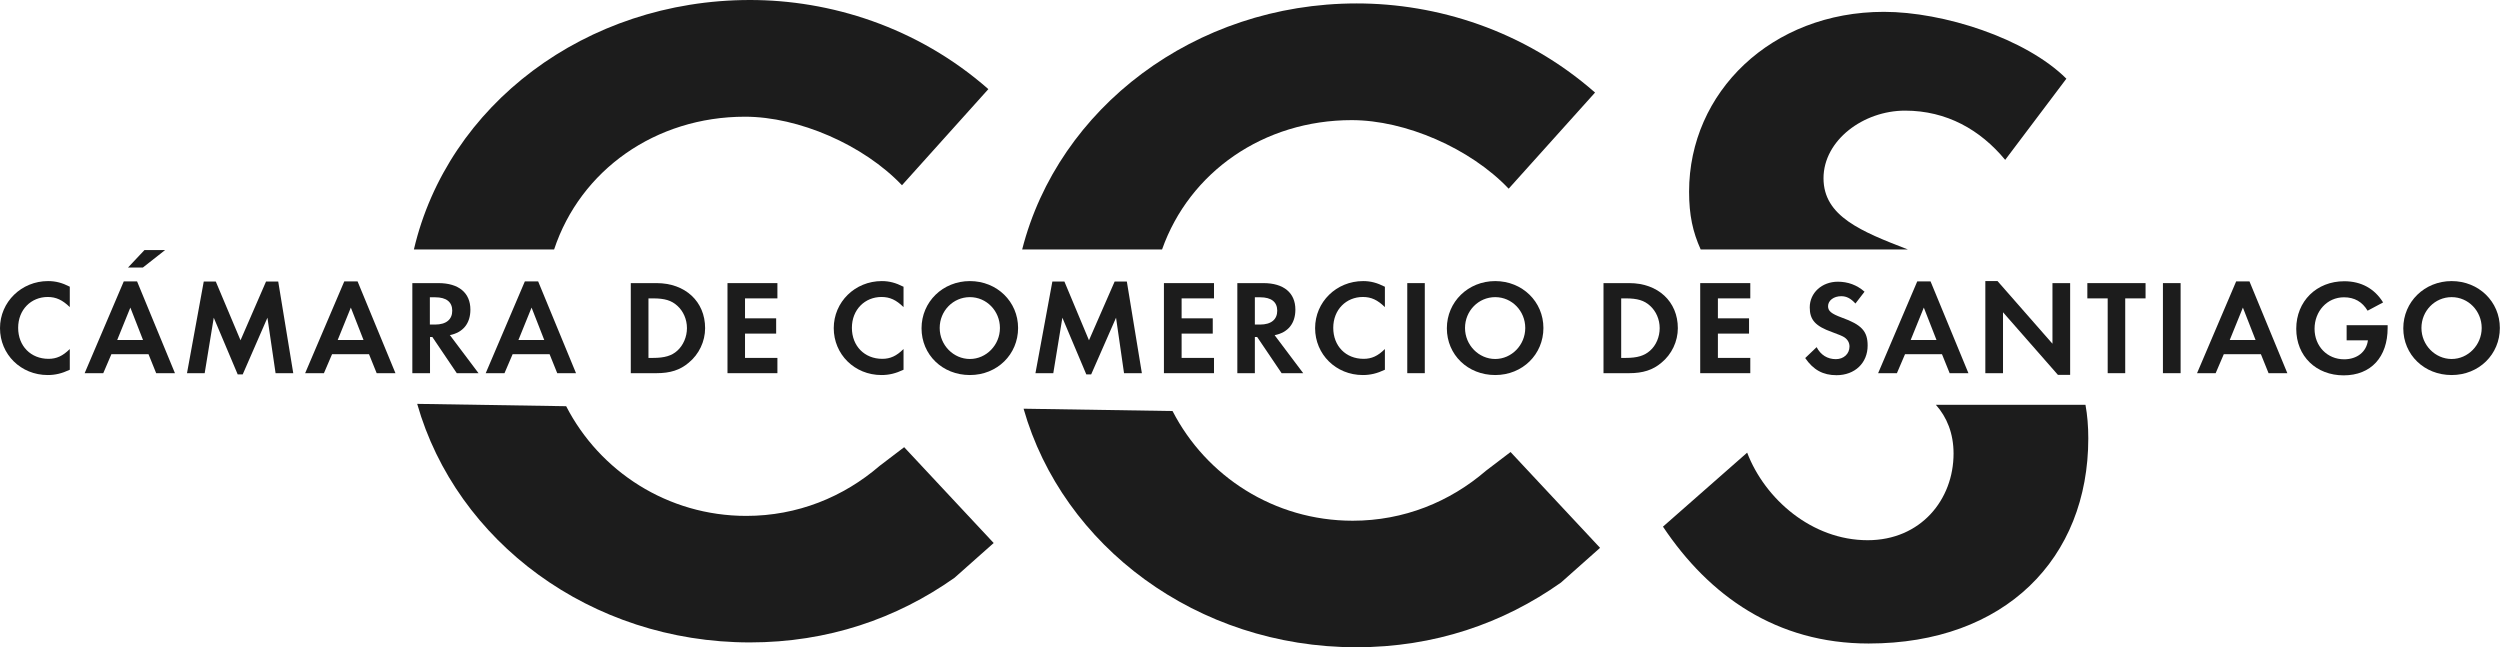 <svg width="309" height="80" viewBox="0 0 309 80" fill="none" xmlns="http://www.w3.org/2000/svg">
<g clip-path="url(#clip0_2043_37)">
<path d="M8.626 35.435C7.679 34.954 6.886 34.742 5.938 34.742C2.65 34.742 0 37.323 0 40.558C0 43.794 2.572 46.355 5.899 46.355C6.828 46.355 7.64 46.163 8.626 45.7V43.139C7.756 44.005 6.982 44.352 5.996 44.352C3.81 44.352 2.244 42.773 2.244 40.52C2.244 38.267 3.849 36.707 5.899 36.707C6.924 36.707 7.717 37.072 8.626 37.958V35.416V35.435Z" fill="#1C1C1C"/>
<path d="M18.354 43.775L19.302 46.124H21.623L16.942 34.781H15.298L10.463 46.124H12.764L13.77 43.775H18.335H18.354ZM17.658 42.023H14.486L16.111 38.017L17.677 42.023H17.658Z" fill="#1C1C1C"/>
<path d="M23.113 46.124H25.299L26.421 39.268L29.38 46.278H29.999L33.055 39.268L34.061 46.124H36.246L34.389 34.8H32.881L29.728 42.06L26.672 34.8H25.183L23.113 46.124Z" fill="#1C1C1C"/>
<path d="M45.608 43.775L46.556 46.124H48.877L44.196 34.781H42.552L37.717 46.124H40.038L41.044 43.775H45.608ZM44.912 42.023H41.74L43.364 38.017L44.931 42.023H44.912Z" fill="#1C1C1C"/>
<path d="M55.587 41.425C57.231 41.098 58.141 39.981 58.141 38.267C58.141 36.187 56.69 34.993 54.195 34.993H50.965V46.125H53.15V41.657H53.441L56.458 46.125H59.146L55.626 41.445L55.587 41.425ZM53.131 40.116V36.746H53.808C55.162 36.746 55.897 37.323 55.897 38.402C55.897 39.48 55.162 40.116 53.769 40.116H53.131Z" fill="#1C1C1C"/>
<path d="M67.927 43.775L68.874 46.124H71.195L66.515 34.781H64.871L60.035 46.124H62.356L63.362 43.775H67.927ZM67.249 42.023H64.078L65.702 38.017L67.269 42.023H67.249Z" fill="#1C1C1C"/>
<path d="M77.965 46.125H81.137C82.839 46.125 84.057 45.739 85.121 44.834C86.398 43.794 87.152 42.196 87.152 40.559C87.152 37.266 84.696 34.993 81.156 34.993H77.965V46.125ZM80.15 44.237V36.88H80.731C82.143 36.88 82.994 37.131 83.709 37.786C84.464 38.46 84.908 39.48 84.908 40.559C84.908 41.637 84.444 42.697 83.709 43.351C83.032 43.968 82.143 44.237 80.731 44.237H80.15Z" fill="#1C1C1C"/>
<path d="M96.088 36.88V34.993H89.918V46.125H96.088V44.237H92.084V41.233H95.933V39.346H92.084V36.88H96.088Z" fill="#1C1C1C"/>
<path d="M111.658 35.435C110.71 34.954 109.917 34.742 108.989 34.742C105.681 34.742 103.051 37.323 103.051 40.558C103.051 43.794 105.623 46.355 108.95 46.355C109.878 46.355 110.691 46.163 111.677 45.7V43.139C110.807 44.005 110.033 44.352 109.047 44.352C106.861 44.352 105.294 42.773 105.294 40.52C105.294 38.267 106.9 36.707 108.95 36.707C109.994 36.707 110.768 37.072 111.677 37.958V35.416L111.658 35.435Z" fill="#1C1C1C"/>
<path d="M119.879 34.742C116.533 34.742 113.902 37.304 113.902 40.578C113.902 43.852 116.494 46.355 119.879 46.355C123.264 46.355 125.836 43.794 125.836 40.539C125.836 37.284 123.225 34.742 119.879 34.742ZM119.879 36.726C121.948 36.726 123.592 38.44 123.592 40.539C123.592 42.638 121.91 44.371 119.879 44.371C117.848 44.371 116.146 42.657 116.146 40.539C116.146 38.421 117.809 36.726 119.879 36.726Z" fill="#1C1C1C"/>
<path d="M127.982 46.124H130.187L131.309 39.268L134.268 46.278H134.868L137.943 39.268L138.93 46.124H141.135L139.278 34.8H137.769L134.597 42.06L131.561 34.8H130.071L127.982 46.124Z" fill="#1C1C1C"/>
<path d="M150.051 36.88V34.993H143.861V46.125H150.051V44.237H146.047V41.233H149.896V39.346H146.047V36.88H150.051Z" fill="#1C1C1C"/>
<path d="M157.556 41.425C159.2 41.098 160.109 39.981 160.109 38.267C160.109 36.187 158.659 34.993 156.164 34.993H152.934V46.125H155.1V41.657H155.39L158.407 46.125H161.076L157.556 41.445V41.425ZM155.1 40.116V36.746H155.777C157.131 36.746 157.866 37.323 157.866 38.402C157.866 39.48 157.131 40.116 155.738 40.116H155.1Z" fill="#1C1C1C"/>
<path d="M171.154 35.435C170.206 34.954 169.413 34.742 168.485 34.742C165.177 34.742 162.547 37.323 162.547 40.558C162.547 43.794 165.119 46.355 168.446 46.355C169.374 46.355 170.187 46.163 171.173 45.7V43.139C170.303 44.005 169.529 44.352 168.543 44.352C166.338 44.352 164.79 42.773 164.79 40.52C164.79 38.267 166.396 36.707 168.446 36.707C169.49 36.707 170.264 37.072 171.173 37.958V35.416L171.154 35.435Z" fill="#1C1C1C"/>
<path d="M176.104 34.993H173.938V46.125H176.104V34.993Z" fill="#1C1C1C"/>
<path d="M184.809 34.742C181.462 34.742 178.832 37.304 178.832 40.578C178.832 43.852 181.424 46.355 184.809 46.355C188.193 46.355 190.766 43.794 190.766 40.539C190.766 37.284 188.155 34.742 184.809 34.742ZM184.809 36.726C186.878 36.726 188.522 38.44 188.522 40.539C188.522 42.638 186.839 44.371 184.809 44.371C182.778 44.371 181.076 42.657 181.076 40.539C181.076 38.421 182.739 36.726 184.809 36.726Z" fill="#1C1C1C"/>
<path d="M303.023 34.742C299.677 34.742 297.047 37.304 297.047 40.578C297.047 43.852 299.639 46.355 303.023 46.355C306.408 46.355 308.981 43.794 308.981 40.539C308.981 37.284 306.369 34.742 303.023 34.742ZM303.023 36.726C305.093 36.726 306.737 38.44 306.737 40.539C306.737 42.638 305.054 44.371 303.023 44.371C300.993 44.371 299.29 42.657 299.29 40.539C299.29 38.421 300.954 36.726 303.023 36.726Z" fill="#1C1C1C"/>
<path d="M198.193 46.125H201.365C203.048 46.125 204.286 45.739 205.35 44.834C206.626 43.794 207.381 42.196 207.381 40.559C207.381 37.266 204.924 34.993 201.385 34.993H198.193V46.125ZM200.379 44.237V36.88H200.959C202.371 36.88 203.222 37.131 203.938 37.786C204.692 38.46 205.137 39.48 205.137 40.559C205.137 41.637 204.692 42.697 203.938 43.351C203.241 43.968 202.371 44.237 200.959 44.237H200.379Z" fill="#1C1C1C"/>
<path d="M216.336 36.88V34.993H210.146V46.125H216.336V44.237H212.332V41.233H216.181V39.346H212.332V36.88H216.336Z" fill="#1C1C1C"/>
<path d="M230.453 36.052C229.525 35.224 228.384 34.819 227.165 34.819C225.193 34.819 223.684 36.187 223.684 37.997C223.684 39.538 224.38 40.308 226.43 41.04C227.281 41.348 227.726 41.541 227.939 41.675C228.384 41.964 228.597 42.369 228.597 42.831C228.597 43.736 227.881 44.391 226.914 44.391C225.87 44.391 225.038 43.871 224.535 42.908L223.123 44.256C224.129 45.72 225.328 46.374 226.991 46.374C229.254 46.374 230.84 44.872 230.84 42.715C230.84 40.944 230.105 40.135 227.63 39.249C226.334 38.767 225.947 38.44 225.947 37.843C225.947 37.15 226.643 36.61 227.572 36.61C228.229 36.61 228.751 36.88 229.332 37.516L230.473 36.033L230.453 36.052Z" fill="#1C1C1C"/>
<path d="M240.028 43.775L240.976 46.124H243.297L238.616 34.781H236.972L232.137 46.124H234.458L235.463 43.775H240.028ZM239.332 42.023H236.16L237.784 38.017L239.351 42.023H239.332Z" fill="#1C1C1C"/>
<path d="M245.387 46.124H247.572V38.594L254.361 46.336H255.87V34.992H253.684V42.484L246.895 34.742H245.387V46.124Z" fill="#1C1C1C"/>
<path d="M262.677 46.125V36.88H265.191V34.993H257.996V36.88H260.51V46.125H262.677Z" fill="#1C1C1C"/>
<path d="M269.523 34.993H267.338V46.125H269.523V34.993Z" fill="#1C1C1C"/>
<path d="M279.446 43.775L280.394 46.124H282.715L278.034 34.781H276.39L271.555 46.124H273.856L274.862 43.775H279.427H279.446ZM278.769 42.023H275.597L277.222 38.017L278.788 42.023H278.769Z" fill="#1C1C1C"/>
<path d="M290.044 40.173V42.061H292.675C292.501 43.486 291.34 44.41 289.735 44.41C287.646 44.41 286.079 42.792 286.079 40.636C286.079 38.479 287.627 36.745 289.716 36.745C291.011 36.745 291.979 37.304 292.636 38.402L294.551 37.381C293.487 35.667 291.843 34.762 289.754 34.762C286.331 34.762 283.816 37.227 283.816 40.636C283.816 44.044 286.292 46.394 289.677 46.394C293.062 46.394 295.112 44.121 295.112 40.539V40.193H290.006L290.044 40.173Z" fill="#1C1C1C"/>
<path d="M235.811 30.833C230.028 28.599 225.386 26.731 225.386 22.032C225.386 17.333 230.318 13.674 235.463 13.674C240.608 13.674 244.766 16.043 247.841 19.759L255.404 9.726C250.375 4.719 240.182 1.464 232.852 1.464C218.945 1.464 208.771 11.401 208.771 23.688C208.771 26.616 209.236 28.676 210.203 30.833H235.85H235.811Z" fill="#1C1C1C"/>
<path d="M239.275 50.034C240.628 51.556 241.46 53.559 241.46 56.062C241.46 61.763 237.398 66.77 230.842 66.77C223.937 66.77 218.134 61.666 215.949 55.947L205.543 65.094C211.249 73.645 219.566 79.538 230.958 79.538C247.824 79.538 258.113 69.023 258.113 54.175C258.113 52.692 257.997 51.305 257.765 50.034H239.275Z" fill="#1C1C1C"/>
<path d="M69.978 50.207C74.117 58.257 82.53 63.765 92.24 63.765C98.564 63.765 104.251 61.435 108.719 57.583L111.755 55.272L122.819 67.116L117.983 71.41C110.846 76.456 102.317 79.403 92.684 79.403C72.975 79.403 56.4 66.904 51.565 49.918L69.958 50.207H69.978Z" fill="#1C1C1C"/>
<path d="M51.158 30.833C55.317 13.019 72.356 0 92.704 0C102.549 0 113.341 3.274 122.161 11.016L111.484 22.898C106.726 17.891 98.7 14.425 92.085 14.425C81.022 14.425 71.738 21.03 68.488 30.833H51.158Z" fill="#1C1C1C"/>
<path d="M126.34 30.833C130.788 13.385 147.635 0.424 167.692 0.424C177.537 0.424 188.329 3.698 197.149 11.44L186.472 23.322C181.714 18.315 173.688 14.848 167.073 14.848C156.184 14.848 147.016 21.262 143.631 30.833H126.32H126.34Z" fill="#1C1C1C"/>
<path d="M144.927 50.804C149.066 58.855 157.479 64.362 167.189 64.362C173.514 64.362 179.2 62.032 183.668 58.181L186.704 55.87L197.768 67.713L192.932 72.008C185.795 77.054 177.285 80.001 167.634 80.001C147.925 80.001 131.349 67.482 126.514 50.516L144.907 50.804H144.927Z" fill="#1C1C1C"/>
<path d="M17.853 30.91L15.822 33.067H17.66L20.406 30.91H17.853Z" fill="#1C1C1C"/>
</g>
<defs>
<clipPath id="clip0_2043_37">
<rect width="309" height="80" fill="white"/>
</clipPath>
</defs>
</svg>
